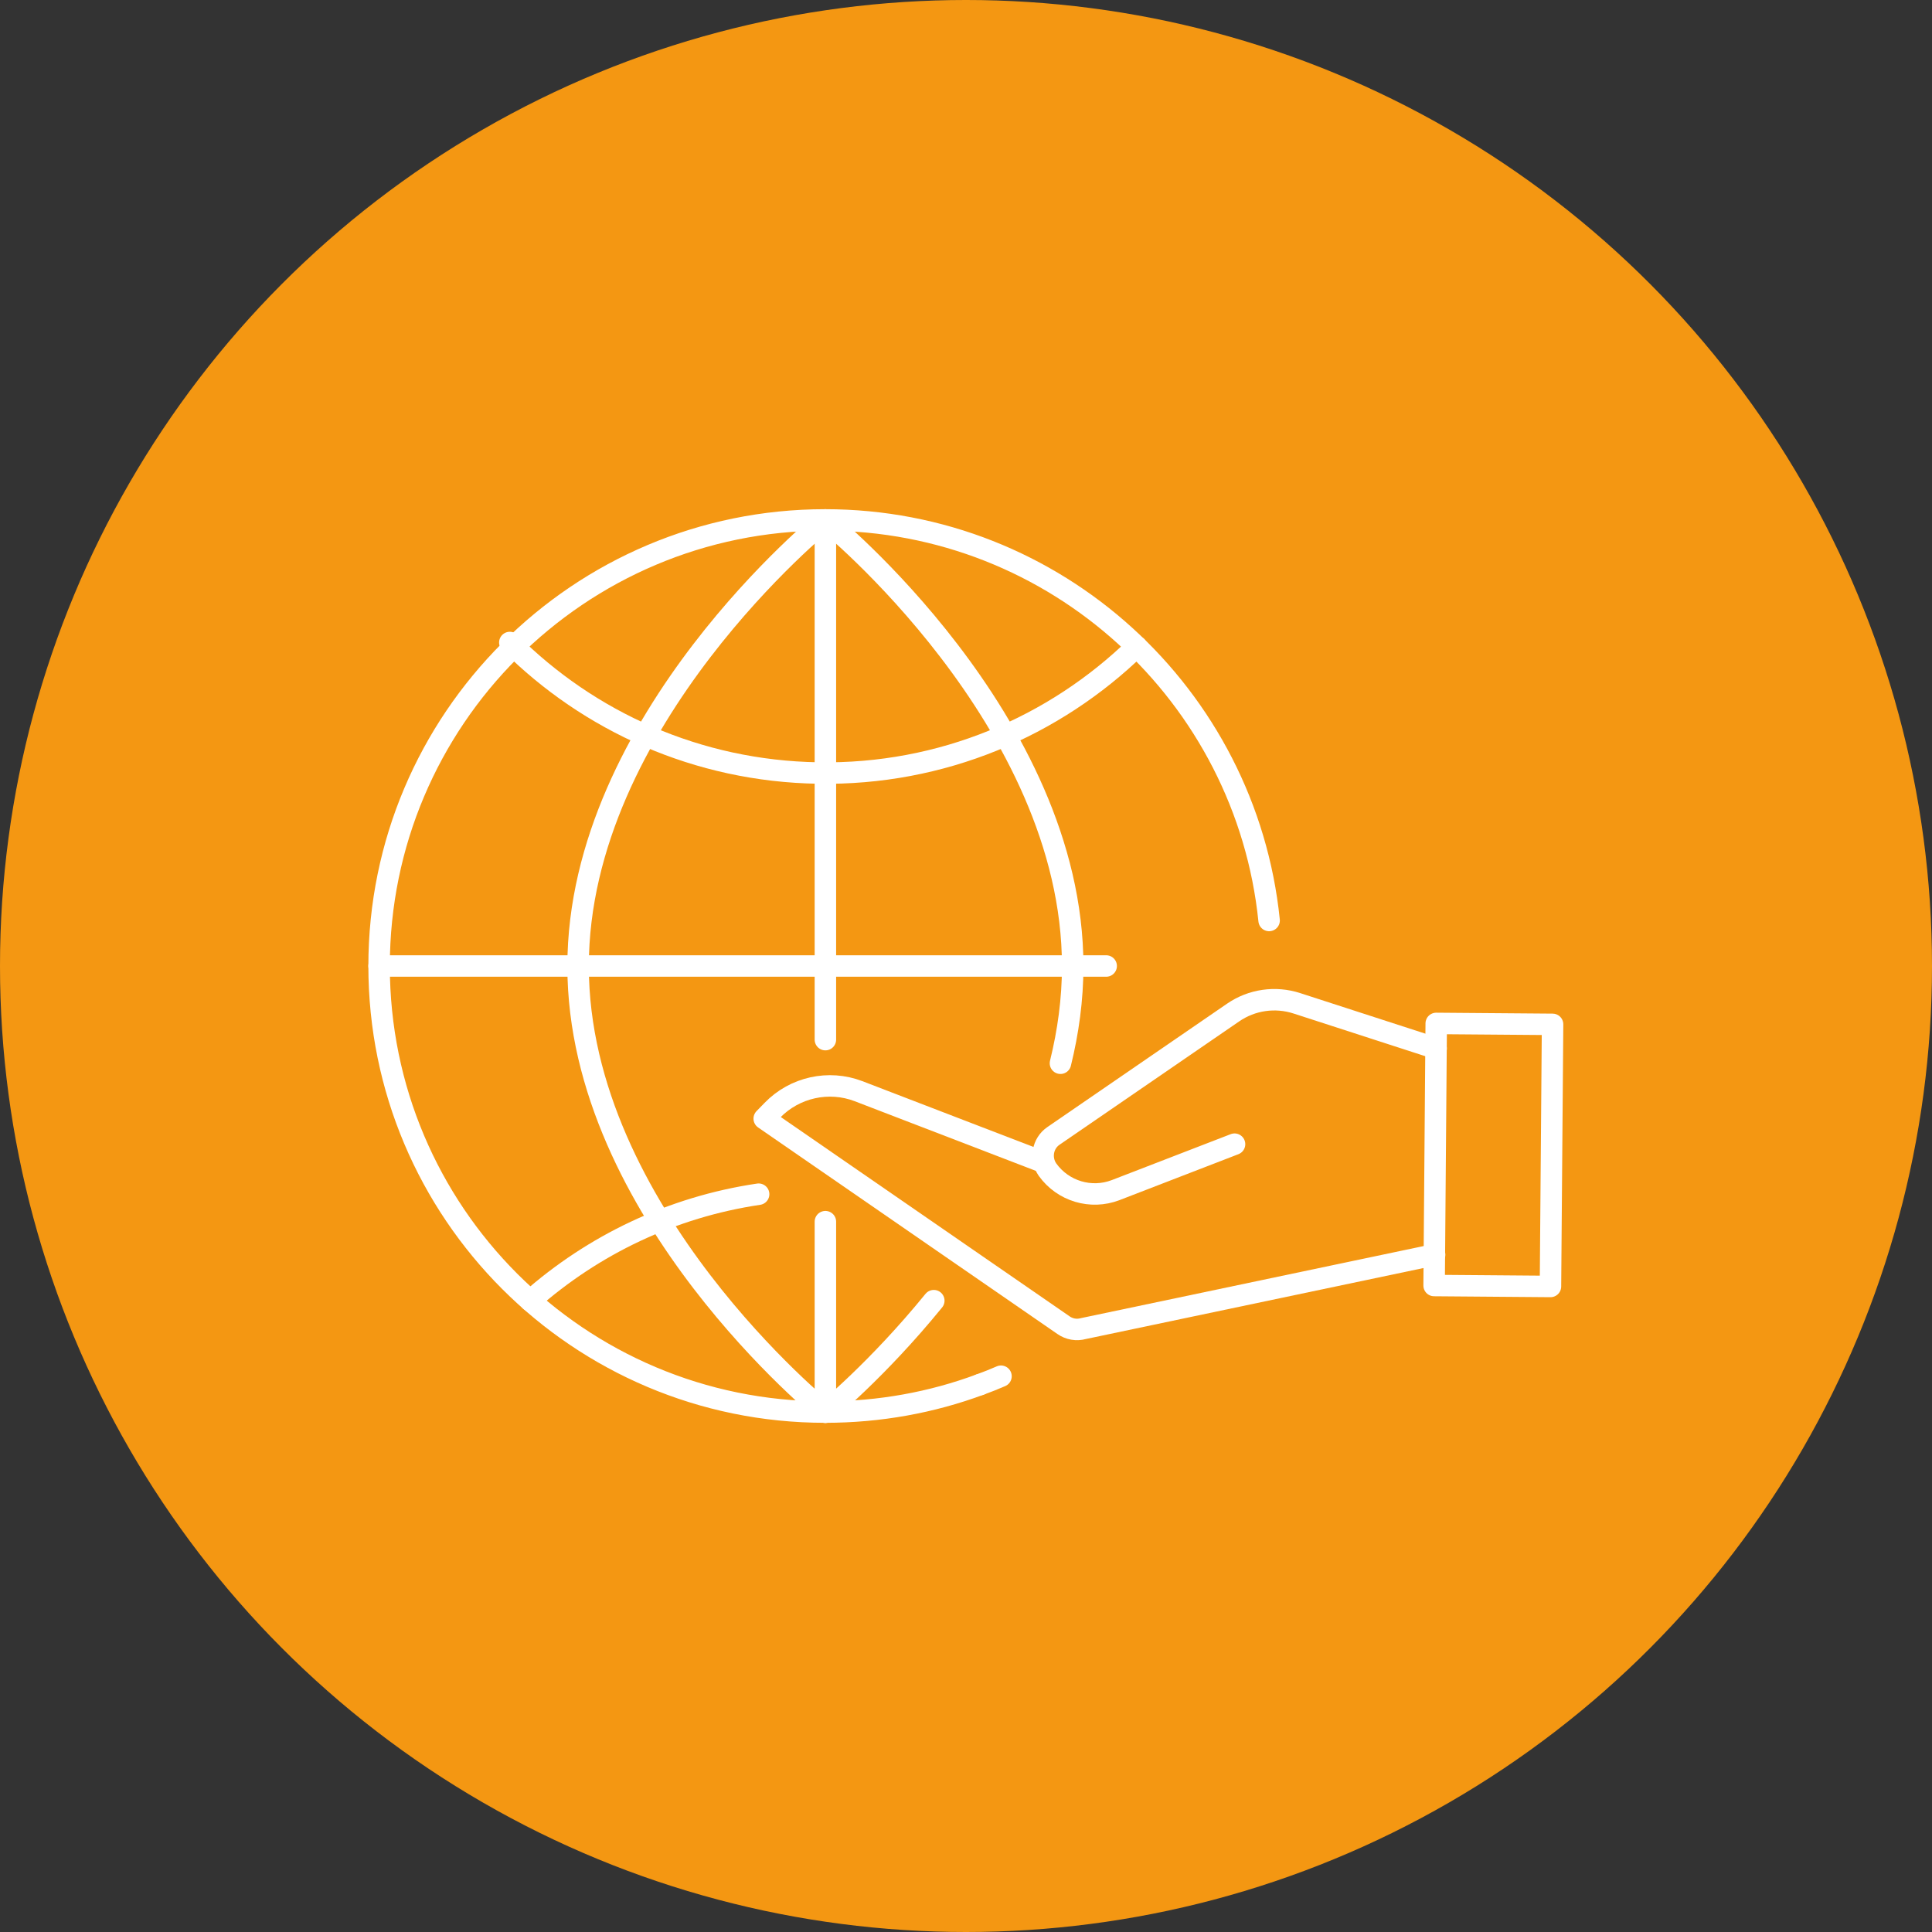 <?xml version="1.0" encoding="UTF-8"?><svg id="b" xmlns="http://www.w3.org/2000/svg" viewBox="0 0 90 90"><rect x="0" y="0" width="90" height="90" fill="#333333" stroke="none"/><g id="c"><circle cx="45" cy="45" r="45" fill="#f49712" stroke-width="0"/><path d="M45.65,64.5c-2.24.83-4.67,1.28-7.21,1.28-11.48,0-20.78-9.31-20.78-20.78s9.31-20.78,20.78-20.78c10.76,0,19.61,8.18,20.68,18.66" fill="none" stroke="#fff" stroke-linecap="round" stroke-linejoin="round"/><path d="M46.63,64.11c-.32.14-.65.27-.98.39" fill="none" stroke="#fff" stroke-linecap="round" stroke-linejoin="round"/><path d="M24.7,60.59c2.93-2.59,6.59-4.36,10.64-4.96" fill="none" stroke="#fff" stroke-linecap="round" stroke-linejoin="round"/><path d="M52.95,30.12c-3.83,3.73-9.08,5.99-14.84,5.89-5.62-.09-10.68-2.4-14.36-6.08" fill="none" stroke="#fff" stroke-linecap="round" stroke-linejoin="round"/><path d="M43.5,60.59c-2.63,3.23-5.05,5.2-5.05,5.2,0,0-11.52-9.31-11.52-20.78s11.52-20.78,11.52-20.78c0,0,11.52,9.31,11.52,20.78,0,1.55-.21,3.06-.57,4.52" fill="none" stroke="#fff" stroke-linecap="round" stroke-linejoin="round"/><line x1="38.45" y1="56.91" x2="38.45" y2="65.78" fill="none" stroke="#fff" stroke-linecap="round" stroke-linejoin="round"/><line x1="38.45" y1="24.22" x2="38.45" y2="48.43" fill="none" stroke="#fff" stroke-linecap="round" stroke-linejoin="round"/><line x1="17.66" y1="45" x2="51.53" y2="45" fill="none" stroke="#fff" stroke-linecap="round" stroke-linejoin="round"/><path d="M66.83,58.45l-16.36,3.44c-.32.09-.66.03-.93-.16l-13.94-9.62.38-.39c1.04-1.07,2.62-1.42,4.01-.89l8.53,3.28" fill="none" stroke="#fff" stroke-linecap="round" stroke-linejoin="round"/><path d="M66.9,48.84l-6.48-2.1c-1.01-.33-2.11-.17-2.98.43l-8.36,5.74c-.52.35-.64,1.07-.28,1.58h0c.72,1,2.02,1.39,3.17.95l5.54-2.14" fill="none" stroke="#fff" stroke-linecap="round" stroke-linejoin="round"/><rect x="66.86" y="47.7" width="5.42" height="12.21" transform="translate(.43 -.56) rotate(.46)" fill="none" stroke="#fff" stroke-linecap="round" stroke-linejoin="round"/></g></svg>